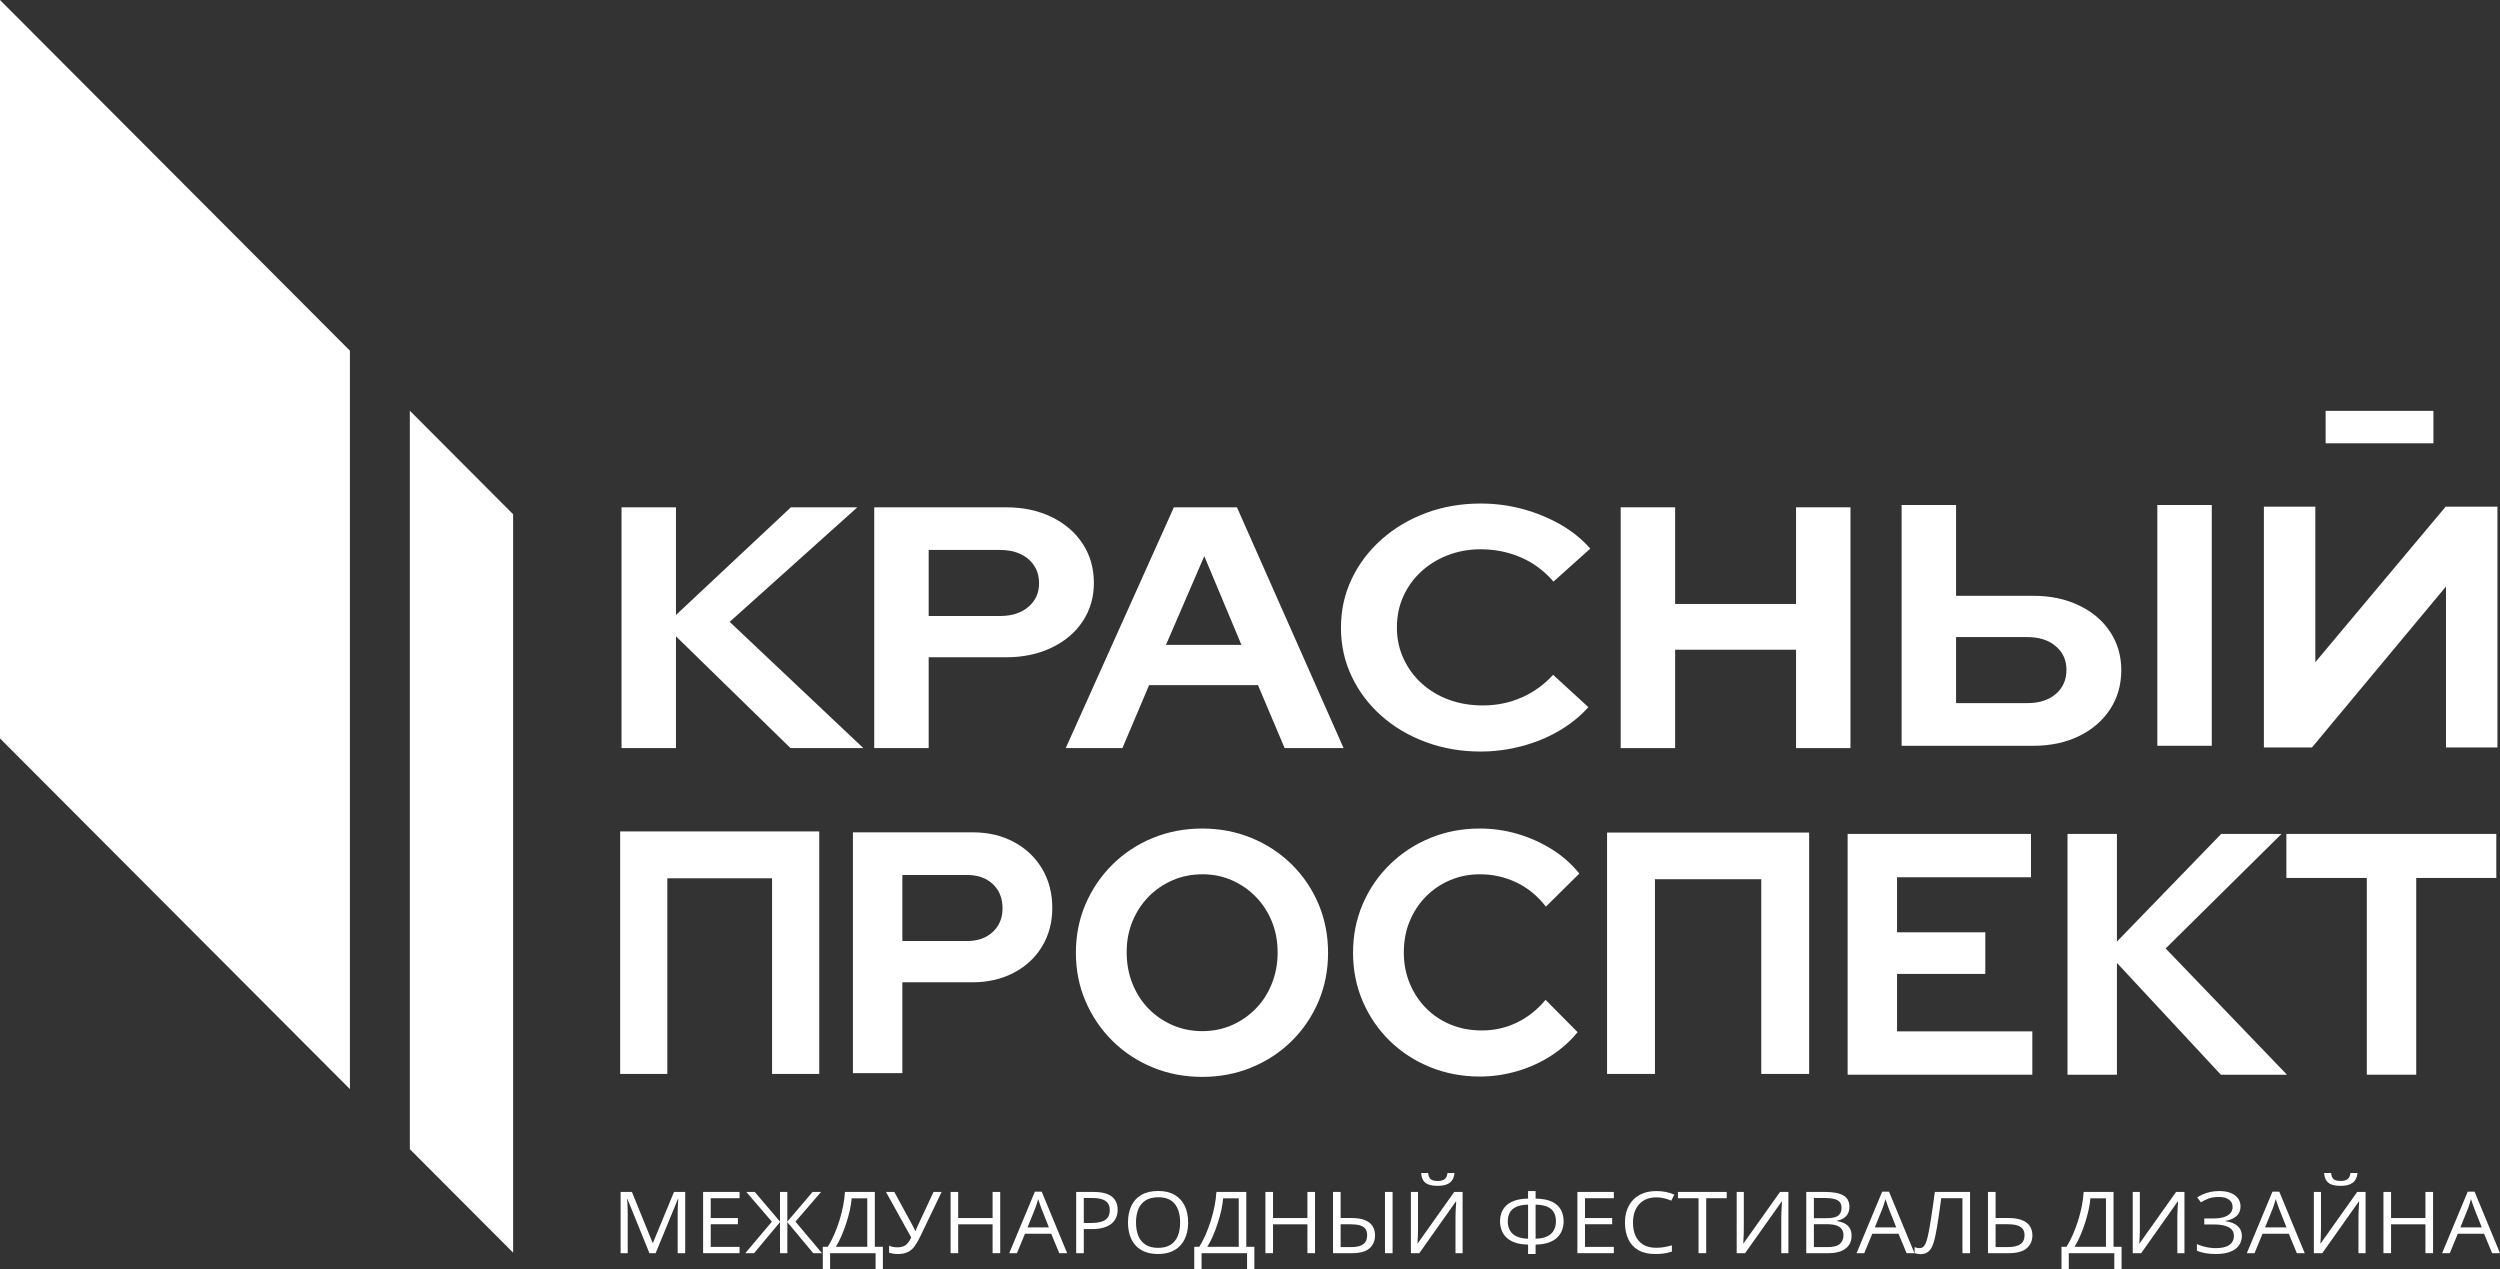 <?xml version="1.0" encoding="UTF-8"?> <svg xmlns="http://www.w3.org/2000/svg" width="2608" height="1324" viewBox="0 0 2608 1324" fill="none"><rect x="0" y="0" width="2608" height="1324" fill="#333333" stroke="none"/> <path fill-rule="evenodd" clip-rule="evenodd" d="M535.282 1306.78V536.463L427.54 428.484V1198.8L535.282 1306.78ZM0 770.317V0L365.04 365.845V1136.16L0 770.317Z" fill="white"></path> <path d="M889.778 1119.46V868.279H1014.56C1030.91 868.279 1045.37 871.692 1057.93 878.505C1070.49 885.323 1080.27 894.654 1087.26 906.493C1094.25 918.334 1097.75 931.912 1097.75 947.223C1097.75 962.054 1094.25 975.33 1087.26 987.053C1080.27 998.779 1070.43 1007.99 1057.75 1014.69C1045.08 1021.38 1030.68 1024.73 1014.56 1024.73H941.326V1119.46H889.778ZM941.326 981.669H1008.87C1020.01 981.669 1028.95 978.501 1035.71 972.16C1042.46 965.818 1045.84 957.627 1045.84 947.578C1045.84 937.055 1042.46 928.619 1035.71 922.281C1028.95 915.942 1020.01 912.771 1008.87 912.771H941.326V981.669Z" fill="white"></path> <path d="M1254.26 1123.41C1235.77 1123.41 1218.52 1120.12 1202.53 1113.54C1186.53 1106.96 1172.55 1097.75 1160.58 1085.91C1148.61 1074.07 1139.25 1060.31 1132.5 1044.65C1125.74 1028.98 1122.37 1012.05 1122.37 993.872C1122.37 975.691 1125.74 958.764 1132.5 943.095C1139.25 927.426 1148.61 913.672 1160.58 901.83C1172.55 889.992 1186.53 880.784 1202.53 874.203C1218.52 867.626 1235.77 864.336 1254.26 864.336C1272.51 864.336 1289.63 867.626 1305.63 874.203C1321.62 880.784 1335.6 889.995 1347.57 901.83C1359.54 913.672 1368.84 927.426 1375.48 943.095C1382.11 958.764 1385.44 975.691 1385.44 993.872C1385.44 1012.05 1382.12 1028.98 1375.48 1044.65C1368.84 1060.31 1359.54 1074.07 1347.57 1085.91C1335.6 1097.75 1321.62 1106.96 1305.63 1113.54C1289.63 1120.12 1272.51 1123.41 1254.26 1123.41ZM1254.26 1075.68C1265.4 1075.68 1275.7 1073.59 1285.19 1069.41C1294.67 1065.22 1302.96 1059.48 1310.07 1052.18C1317.18 1044.89 1322.75 1036.21 1326.78 1026.16C1330.8 1016.11 1332.82 1005.35 1332.82 993.869C1332.82 981.911 1330.8 971.023 1326.78 961.216C1322.75 951.408 1317.18 942.856 1310.07 935.557C1302.95 928.258 1294.67 922.516 1285.19 918.331C1275.7 914.147 1265.51 912.052 1254.61 912.052C1243.24 912.052 1232.75 914.147 1223.15 918.331C1213.55 922.516 1205.2 928.258 1198.09 935.557C1190.98 942.856 1185.41 951.408 1181.38 961.216C1177.35 971.023 1175.34 981.666 1175.34 993.15C1175.34 1005.11 1177.35 1016.11 1181.38 1026.16C1185.41 1036.21 1190.98 1044.88 1198.09 1052.18C1205.2 1059.48 1213.55 1065.22 1223.15 1069.4C1232.75 1073.59 1243.12 1075.68 1254.26 1075.68Z" fill="white"></path> <path d="M1543.74 1123.05C1525.25 1123.05 1507.95 1119.76 1491.83 1113.18C1475.72 1106.6 1461.67 1097.45 1449.71 1085.73C1437.74 1074.01 1428.37 1060.31 1421.62 1044.64C1414.87 1028.97 1411.49 1012.05 1411.49 993.869C1411.49 975.689 1414.87 958.761 1421.62 943.092C1428.37 927.423 1437.79 913.669 1449.88 901.828C1461.97 889.989 1476.01 880.781 1492.01 874.201C1508 867.624 1525.25 864.333 1543.74 864.333C1557.48 864.333 1570.75 866.248 1583.55 870.075C1596.35 873.902 1608.25 879.286 1619.28 886.219C1630.3 893.16 1639.72 901.532 1647.54 911.34L1612.7 945.786C1603.93 934.543 1593.62 926.108 1581.77 920.488C1569.92 914.869 1557.24 912.056 1543.74 912.056C1532.6 912.056 1522.17 914.15 1512.45 918.335C1502.73 922.52 1494.32 928.261 1487.21 935.56C1480.1 942.859 1474.53 951.411 1470.5 961.219C1466.47 971.027 1464.46 981.914 1464.46 993.872C1464.46 1005.36 1466.54 1016.06 1470.68 1025.99C1474.83 1035.91 1480.51 1044.53 1487.74 1051.82C1494.97 1059.12 1503.5 1064.8 1513.34 1068.87C1523.17 1072.93 1534.01 1074.97 1545.87 1074.97C1558.9 1074.97 1571.1 1072.22 1582.48 1066.71C1593.85 1061.21 1603.81 1053.32 1612.34 1043.03L1645.76 1076.76C1637.94 1086.33 1628.64 1094.59 1617.85 1101.53C1607.06 1108.46 1595.28 1113.78 1582.48 1117.49C1569.68 1121.2 1556.77 1123.05 1543.74 1123.05Z" fill="white"></path> <path d="M677.474 1307.31L654.54 1250.77H654.167C654.292 1251.97 654.401 1253.42 654.496 1255.14C654.59 1256.86 654.667 1258.73 654.729 1260.75C654.791 1262.78 654.824 1264.84 654.824 1266.94V1307.31H647.442V1243.43H659.212L680.84 1296.56H681.168L703.121 1243.43H714.8V1307.31H706.951V1266.42C706.951 1264.52 706.981 1262.62 707.046 1260.71C707.108 1258.81 707.185 1257 707.279 1255.3C707.374 1253.59 707.465 1252.11 707.56 1250.86H707.188L683.972 1307.31L677.474 1307.31Z" fill="white"></path> <path d="M771.505 1307.31H733.482V1243.43H771.505V1249.98H741.422V1270.65H769.776V1277.12H741.422V1300.75H771.505V1307.31Z" fill="white"></path> <path d="M805.231 1274.45L778.511 1243.43H787.341L813.685 1274.37V1243.43H821.345V1274.37L847.689 1243.43H856.519L829.799 1274.41L857.5 1307.31H848.345L821.348 1274.93V1307.31H813.688V1274.93L786.644 1307.31H777.489L805.231 1274.45Z" fill="white"></path> <path d="M912.618 1243.43V1300.67H921.025V1324H913.413V1307.31H865.955V1324H858.339V1300.67H863.57C865.904 1296.94 868.094 1292.75 870.133 1288.11C872.172 1283.46 873.995 1278.6 875.597 1273.52C877.202 1268.43 878.508 1263.33 879.521 1258.2C880.532 1253.07 881.179 1248.15 881.46 1243.43L912.618 1243.43ZM904.725 1250.12H888.469C888.189 1253.73 887.565 1257.76 886.602 1262.2C885.635 1266.64 884.397 1271.19 882.887 1275.85C881.377 1280.51 879.696 1284.98 877.843 1289.26C875.99 1293.55 874.037 1297.35 871.98 1300.67H904.725V1250.12Z" fill="white"></path> <path d="M982.311 1243.43L960.077 1289.74C958.144 1293.82 956.185 1297.23 954.19 1299.97C952.196 1302.71 949.829 1304.76 947.089 1306.13C944.35 1307.5 940.878 1308.18 936.673 1308.18C934.867 1308.18 933.192 1308.06 931.652 1307.81C930.109 1307.56 928.732 1307.25 927.518 1306.87V1299.49C928.762 1300.04 930.109 1300.47 931.557 1300.78C933.005 1301.08 934.539 1301.23 936.158 1301.23C938.555 1301.23 940.612 1300.89 942.326 1300.21C944.037 1299.53 945.55 1298.43 946.856 1296.93C948.165 1295.43 949.409 1293.44 950.594 1290.97L924.249 1243.43H932.937L952.37 1279.13C952.618 1279.56 952.884 1280.07 953.165 1280.63C953.445 1281.2 953.726 1281.78 954.007 1282.38C954.288 1282.98 954.536 1283.57 954.755 1284.15H955.083C955.269 1283.71 955.479 1283.2 955.712 1282.62C955.945 1282.04 956.188 1281.46 956.436 1280.87C956.684 1280.29 956.903 1279.79 957.089 1279.39L973.859 1243.43L982.311 1243.43Z" fill="white"></path> <path d="M1043.41 1307.31H1035.47V1277.21H999.595V1307.31H991.655V1243.43H999.595V1270.65H1035.47V1243.43H1043.41V1307.31Z" fill="white"></path> <path d="M1105.02 1307.31L1096.62 1287.03H1069.24L1060.88 1307.31H1052.85L1079.57 1243.17H1086.72L1113.25 1307.31H1105.02ZM1094.23 1280.44L1086.24 1260.3C1086.06 1259.77 1085.75 1258.91 1085.33 1257.72C1084.91 1256.53 1084.49 1255.29 1084.05 1254.01C1083.61 1252.72 1083.25 1251.69 1082.97 1250.9C1082.66 1252.1 1082.33 1253.28 1081.97 1254.46C1081.61 1255.64 1081.26 1256.74 1080.92 1257.74C1080.57 1258.75 1080.28 1259.6 1080.03 1260.3L1071.9 1280.44L1094.23 1280.44Z" fill="white"></path> <path d="M1140.52 1243.43C1149.33 1243.43 1155.77 1245.04 1159.84 1248.26C1163.9 1251.48 1165.93 1256.09 1165.93 1262.09C1165.93 1264.8 1165.46 1267.37 1164.51 1269.8C1163.56 1272.23 1162.02 1274.37 1159.91 1276.22C1157.79 1278.07 1155.01 1279.53 1151.57 1280.59C1148.13 1281.66 1143.91 1282.19 1138.93 1282.19H1130.62V1307.31H1122.68V1243.43H1140.52ZM1139.77 1249.77H1130.62V1275.81H1138.05C1142.4 1275.81 1146.04 1275.37 1148.95 1274.5C1151.86 1273.62 1154.05 1272.2 1155.52 1270.24C1156.98 1268.27 1157.71 1265.66 1157.71 1262.4C1157.71 1258.14 1156.26 1254.97 1153.37 1252.89C1150.47 1250.81 1145.94 1249.77 1139.77 1249.77Z" fill="white"></path> <path d="M1239.46 1275.28C1239.46 1280.21 1238.78 1284.69 1237.45 1288.72C1236.11 1292.75 1234.12 1296.22 1231.49 1299.12C1228.86 1302.02 1225.6 1304.25 1221.7 1305.82C1217.81 1307.39 1213.3 1308.18 1208.16 1308.18C1202.86 1308.18 1198.25 1307.39 1194.31 1305.82C1190.37 1304.25 1187.1 1302.01 1184.5 1299.09C1181.9 1296.18 1179.95 1292.7 1178.66 1288.65C1177.37 1284.6 1176.72 1280.12 1176.72 1275.19C1176.72 1268.67 1177.87 1262.95 1180.18 1258.02C1182.48 1253.1 1185.98 1249.27 1190.67 1246.53C1195.35 1243.79 1201.23 1242.43 1208.3 1242.43C1215.06 1242.43 1220.75 1243.78 1225.37 1246.49C1230 1249.2 1233.5 1253.01 1235.89 1257.91C1238.26 1262.83 1239.46 1268.61 1239.46 1275.28ZM1185.08 1275.28C1185.08 1280.7 1185.91 1285.39 1187.56 1289.35C1189.21 1293.32 1191.74 1296.37 1195.15 1298.53C1198.56 1300.69 1202.9 1301.76 1208.16 1301.76C1213.45 1301.76 1217.79 1300.69 1221.17 1298.53C1224.55 1296.37 1227.05 1293.32 1228.67 1289.35C1230.29 1285.39 1231.1 1280.7 1231.1 1275.28C1231.1 1267.04 1229.25 1260.6 1225.56 1255.95C1221.87 1251.31 1216.12 1248.98 1208.3 1248.98C1203 1248.98 1198.65 1250.05 1195.22 1252.17C1191.8 1254.3 1189.25 1257.32 1187.58 1261.24C1185.92 1265.15 1185.08 1269.84 1185.08 1275.28Z" fill="white"></path> <path d="M1300.14 1243.43V1300.67H1308.54V1324H1300.93V1307.31H1253.47V1324H1245.85V1300.67H1251.08C1253.42 1296.94 1255.61 1292.75 1257.65 1288.11C1259.69 1283.46 1261.51 1278.6 1263.11 1273.52C1264.72 1268.43 1266.02 1263.33 1267.04 1258.2C1268.05 1253.07 1268.69 1248.15 1268.97 1243.43L1300.14 1243.43ZM1292.24 1250.12H1275.98C1275.7 1253.73 1275.08 1257.76 1274.12 1262.2C1273.15 1266.64 1271.91 1271.19 1270.4 1275.85C1268.89 1280.51 1267.21 1284.98 1265.36 1289.26C1263.5 1293.55 1261.55 1297.35 1259.49 1300.67H1292.24V1250.12Z" fill="white"></path> <path d="M1371.84 1307.31H1363.9V1277.21H1328.02V1307.31H1320.08V1243.43H1328.02V1270.65H1363.9V1243.43H1371.84V1307.31Z" fill="white"></path> <path d="M1390.61 1243.43H1398.55V1270.61H1409.48C1415.65 1270.61 1420.55 1271.39 1424.2 1272.95C1427.84 1274.51 1430.46 1276.64 1432.05 1279.37C1433.63 1282.09 1434.43 1285.19 1434.43 1288.65C1434.43 1294.36 1432.5 1298.9 1428.66 1302.26C1424.81 1305.63 1418.78 1307.31 1410.56 1307.31H1390.61V1243.43ZM1398.55 1300.97H1409.77C1415.4 1300.97 1419.55 1299.95 1422.21 1297.92C1424.88 1295.88 1426.21 1292.79 1426.21 1288.65C1426.21 1285.77 1425.56 1283.49 1424.27 1281.82C1422.98 1280.14 1421.03 1278.95 1418.43 1278.23C1415.83 1277.52 1412.55 1277.16 1408.6 1277.16H1398.56L1398.55 1300.97ZM1444.8 1307.31V1243.43H1452.74V1307.31H1444.8Z" fill="white"></path> <path d="M1471.85 1243.43H1479.27V1280.35C1479.27 1281.75 1479.26 1283.27 1479.22 1284.92C1479.19 1286.56 1479.15 1288.17 1479.09 1289.74C1479.02 1291.32 1478.95 1292.75 1478.88 1294.03C1478.8 1295.31 1478.73 1296.3 1478.67 1297H1479.04L1517.06 1243.43H1525.8V1307.31H1518.37V1270.82C1518.37 1269.28 1518.4 1267.64 1518.46 1265.91C1518.53 1264.18 1518.6 1262.49 1518.67 1260.86C1518.75 1259.23 1518.84 1257.77 1518.93 1256.47C1519.03 1255.18 1519.09 1254.18 1519.12 1253.48H1518.7L1480.63 1307.31H1471.85V1243.43ZM1517.34 1223.68C1517.06 1226.63 1516.27 1229.09 1514.98 1231.07C1513.69 1233.05 1511.8 1234.54 1509.31 1235.54C1506.82 1236.55 1503.62 1237.05 1499.73 1237.05C1495.72 1237.05 1492.48 1236.56 1490.04 1235.59C1487.6 1234.61 1485.79 1233.13 1484.62 1231.15C1483.45 1229.17 1482.76 1226.68 1482.54 1223.68H1489.83C1490.17 1226.88 1491.09 1229.07 1492.59 1230.23C1494.08 1231.4 1496.51 1231.98 1499.87 1231.98C1502.86 1231.98 1505.21 1231.37 1506.93 1230.15C1508.64 1228.92 1509.67 1226.77 1510.01 1223.68L1517.34 1223.68Z" fill="white"></path> <path d="M1601.94 1242.51V1250.38C1609.16 1250.5 1614.91 1251.6 1619.17 1253.7C1623.44 1255.8 1626.51 1258.61 1628.38 1262.13C1630.24 1265.66 1631.18 1269.65 1631.18 1274.1C1631.18 1277.13 1630.68 1280.07 1629.68 1282.93C1628.69 1285.78 1627.07 1288.35 1624.82 1290.64C1622.58 1292.93 1619.58 1294.76 1615.83 1296.15C1612.08 1297.53 1607.45 1298.26 1601.93 1298.35V1308.18H1594.08V1298.35C1588.45 1298.27 1583.74 1297.51 1579.98 1296.08C1576.21 1294.65 1573.22 1292.79 1571.01 1290.49C1568.8 1288.19 1567.22 1285.62 1566.27 1282.8C1565.32 1279.97 1564.84 1277.1 1564.84 1274.19C1564.84 1270.96 1565.36 1267.92 1566.39 1265.08C1567.42 1262.24 1569.07 1259.73 1571.36 1257.57C1573.65 1255.4 1576.66 1253.68 1580.4 1252.41C1584.14 1251.14 1588.7 1250.47 1594.08 1250.38V1242.51H1601.94ZM1594.09 1256.67C1588.92 1256.79 1584.79 1257.57 1581.69 1259.01C1578.59 1260.45 1576.35 1262.46 1574.98 1265.02C1573.61 1267.58 1572.93 1270.61 1572.93 1274.11C1572.93 1277.77 1573.68 1280.94 1575.19 1283.61C1576.7 1286.28 1579.02 1288.34 1582.15 1289.81C1585.28 1291.28 1589.26 1292.09 1594.09 1292.24V1256.67ZM1601.94 1256.67V1292.24C1606.92 1292.09 1610.97 1291.26 1614.08 1289.74C1617.2 1288.23 1619.48 1286.13 1620.95 1283.45C1622.41 1280.78 1623.15 1277.63 1623.15 1274.02C1623.15 1270.49 1622.46 1267.46 1621.09 1264.91C1619.72 1262.36 1617.48 1260.38 1614.39 1258.97C1611.28 1257.55 1607.13 1256.79 1601.94 1256.67Z" fill="white"></path> <path d="M1683.54 1307.31H1645.52V1243.43H1683.54V1249.98H1653.46V1270.65H1681.81V1277.12H1653.46V1300.75H1683.54V1307.31Z" fill="white"></path> <path d="M1727.87 1249.07C1724.1 1249.07 1720.71 1249.67 1717.71 1250.88C1714.7 1252.09 1712.15 1253.84 1710.05 1256.13C1707.95 1258.41 1706.33 1261.17 1705.21 1264.41C1704.09 1267.64 1703.53 1271.28 1703.53 1275.33C1703.53 1280.69 1704.43 1285.34 1706.22 1289.29C1708.01 1293.23 1710.69 1296.29 1714.25 1298.44C1717.82 1300.6 1722.28 1301.68 1727.64 1301.68C1730.69 1301.68 1733.56 1301.43 1736.25 1300.95C1738.95 1300.47 1741.57 1299.87 1744.12 1299.14V1305.61C1741.63 1306.48 1739.02 1307.13 1736.27 1307.55C1733.53 1307.97 1730.28 1308.18 1726.51 1308.18C1719.57 1308.18 1713.77 1306.84 1709.11 1304.14C1704.45 1301.45 1700.97 1297.64 1698.65 1292.72C1696.33 1287.8 1695.17 1281.99 1695.17 1275.29C1695.17 1270.45 1695.89 1266.03 1697.34 1262.03C1698.79 1258.02 1700.9 1254.56 1703.69 1251.65C1706.48 1248.74 1709.9 1246.49 1713.97 1244.9C1718.03 1243.31 1722.7 1242.52 1727.96 1242.52C1731.42 1242.52 1734.75 1242.84 1737.96 1243.48C1741.16 1244.12 1744.06 1245.04 1746.64 1246.23L1743.47 1252.52C1741.29 1251.59 1738.9 1250.78 1736.3 1250.1C1733.7 1249.41 1730.89 1249.07 1727.87 1249.07Z" fill="white"></path> <path d="M1779.91 1307.31H1771.92V1249.99H1750.43V1243.43H1801.3V1249.99H1779.91V1307.31Z" fill="white"></path> <path d="M1811.71 1243.43H1819.14V1280.35C1819.14 1281.75 1819.13 1283.27 1819.09 1284.92C1819.06 1286.56 1819.02 1288.17 1818.95 1289.74C1818.89 1291.32 1818.82 1292.75 1818.74 1294.03C1818.67 1295.31 1818.6 1296.3 1818.53 1297H1818.91L1856.93 1243.43H1865.66V1307.31H1858.24V1270.83C1858.24 1269.28 1858.27 1267.64 1858.33 1265.91C1858.4 1264.18 1858.47 1262.49 1858.54 1260.86C1858.62 1259.23 1858.71 1257.77 1858.8 1256.47C1858.89 1255.18 1858.96 1254.18 1858.99 1253.48H1858.57L1820.5 1307.31H1811.71V1243.43Z" fill="white"></path> <path d="M1903.64 1243.43C1912.17 1243.43 1918.59 1244.63 1922.88 1247.01C1927.18 1249.4 1929.33 1253.46 1929.33 1259.2C1929.33 1261.68 1928.82 1263.9 1927.81 1265.87C1926.8 1267.83 1925.32 1269.46 1923.4 1270.74C1921.46 1272.02 1919.08 1272.91 1916.25 1273.41V1273.84C1919.24 1274.28 1921.88 1275.08 1924.19 1276.24C1926.49 1277.41 1928.3 1279.04 1929.61 1281.14C1930.92 1283.24 1931.57 1285.9 1931.57 1289.14C1931.57 1293.07 1930.6 1296.39 1928.65 1299.1C1926.7 1301.81 1923.95 1303.85 1920.4 1305.24C1916.86 1306.62 1912.65 1307.31 1907.79 1307.31H1884.3V1243.43H1903.64ZM1892.25 1270.83H1905.32C1911.27 1270.83 1915.39 1269.91 1917.68 1268.07C1919.97 1266.24 1921.11 1263.56 1921.11 1260.04C1921.11 1256.39 1919.75 1253.78 1917.03 1252.17C1914.3 1250.57 1909.96 1249.77 1904.02 1249.77H1892.25L1892.25 1270.83ZM1892.25 1300.97H1906.44C1912.52 1300.97 1916.81 1299.86 1919.34 1297.63C1921.86 1295.4 1923.12 1292.39 1923.12 1288.61C1923.12 1286.19 1922.55 1284.12 1921.42 1282.4C1920.28 1280.68 1918.44 1279.36 1915.9 1278.45C1913.37 1277.53 1909.98 1277.07 1905.74 1277.07H1892.25V1300.97Z" fill="white"></path> <path d="M1988.94 1307.31L1980.53 1287.03H1953.16L1944.8 1307.31H1936.76L1963.48 1243.17H1970.63L1997.16 1307.31H1988.94ZM1978.15 1280.44L1970.16 1260.3C1969.97 1259.77 1969.67 1258.91 1969.25 1257.72C1968.83 1256.53 1968.4 1255.29 1967.96 1254.01C1967.53 1252.72 1967.17 1251.69 1966.89 1250.9C1966.58 1252.1 1966.24 1253.28 1965.88 1254.46C1965.53 1255.64 1965.17 1256.74 1964.83 1257.74C1964.49 1258.75 1964.19 1259.6 1963.95 1260.3L1955.82 1280.44L1978.15 1280.44Z" fill="white"></path> <path d="M2055.17 1307.31H2047.23V1249.99H2025.09C2024.65 1253.25 2024.19 1256.66 2023.69 1260.21C2023.19 1263.77 2022.68 1267.31 2022.15 1270.83C2021.62 1274.35 2021.09 1277.69 2020.56 1280.83C2020.03 1283.98 2019.5 1286.77 2018.97 1289.22C2018.16 1293.27 2017.16 1296.71 2015.96 1299.55C2014.76 1302.39 2013.17 1304.56 2011.19 1306.06C2009.22 1307.56 2006.61 1308.31 2003.37 1308.31C2002.28 1308.31 2001.2 1308.21 2000.12 1308C1999.05 1307.8 1998.11 1307.55 1997.3 1307.26V1301.01C1998.01 1301.3 1998.81 1301.55 1999.7 1301.75C2000.59 1301.96 2001.53 1302.06 2002.53 1302.06C2004.49 1302.06 2006.04 1301.33 2007.17 1299.85C2008.31 1298.38 2009.21 1296.51 2009.88 1294.24C2010.56 1291.97 2011.14 1289.64 2011.64 1287.25C2012.04 1285.27 2012.51 1282.76 2013.04 1279.73C2013.57 1276.71 2014.13 1273.26 2014.72 1269.4C2015.31 1265.54 2015.92 1261.41 2016.56 1257.01C2017.2 1252.62 2017.83 1248.09 2018.45 1243.43H2055.17L2055.17 1307.31Z" fill="white"></path> <path d="M2073.86 1243.43H2081.8V1270.61H2094.78C2100.95 1270.61 2105.89 1271.39 2109.61 1272.95C2113.34 1274.51 2116.03 1276.64 2117.7 1279.37C2119.36 1282.09 2120.2 1285.19 2120.2 1288.65C2120.2 1294.36 2118.19 1298.9 2114.17 1302.26C2110.16 1305.63 2104.05 1307.31 2095.86 1307.31H2073.86V1243.43ZM2095.02 1300.93C2100.68 1300.93 2104.93 1299.92 2107.77 1297.89C2110.6 1295.87 2112.02 1292.79 2112.02 1288.65C2112.02 1285.77 2111.32 1283.48 2109.92 1281.79C2108.52 1280.1 2106.47 1278.89 2103.77 1278.17C2101.08 1277.44 2097.75 1277.07 2093.8 1277.07H2081.8V1300.93H2095.02Z" fill="white"></path> <path d="M2204.84 1243.43V1300.67H2213.24V1324H2205.63V1307.31H2158.17V1324H2150.55V1300.67H2155.78C2158.12 1296.94 2160.31 1292.75 2162.35 1288.11C2164.39 1283.46 2166.21 1278.6 2167.81 1273.52C2169.42 1268.43 2170.72 1263.33 2171.74 1258.2C2172.75 1253.07 2173.39 1248.15 2173.68 1243.43L2204.84 1243.43ZM2196.94 1250.12H2180.68C2180.4 1253.73 2179.78 1257.76 2178.82 1262.2C2177.85 1266.64 2176.61 1271.19 2175.1 1275.85C2173.59 1280.51 2171.91 1284.98 2170.06 1289.26C2168.21 1293.55 2166.25 1297.35 2164.2 1300.67H2196.94V1250.12Z" fill="white"></path> <path d="M2224.87 1243.43H2232.3V1280.35C2232.3 1281.75 2232.29 1283.27 2232.25 1284.92C2232.22 1286.56 2232.18 1288.17 2232.11 1289.74C2232.05 1291.32 2231.98 1292.75 2231.9 1294.03C2231.83 1295.31 2231.76 1296.3 2231.69 1297H2232.07L2270.09 1243.43H2278.83V1307.31H2271.4V1270.83C2271.4 1269.28 2271.43 1267.64 2271.49 1265.91C2271.56 1264.18 2271.63 1262.49 2271.7 1260.86C2271.78 1259.23 2271.87 1257.77 2271.96 1256.47C2272.06 1255.18 2272.12 1254.18 2272.15 1253.48H2271.73L2233.66 1307.31H2224.87V1243.43Z" fill="white"></path> <path d="M2337.31 1258.42C2337.31 1262.76 2335.88 1266.19 2333.01 1268.71C2330.15 1271.23 2326.32 1272.87 2321.52 1273.63V1273.93C2327.13 1274.69 2331.39 1276.38 2334.32 1279C2337.24 1281.62 2338.71 1285.06 2338.71 1289.31C2338.71 1293.07 2337.7 1296.37 2335.7 1299.21C2333.69 1302.05 2330.68 1304.26 2326.66 1305.83C2322.64 1307.4 2317.64 1308.19 2311.66 1308.19C2307.96 1308.19 2304.42 1307.92 2301.06 1307.38C2297.7 1306.84 2294.61 1305.94 2291.81 1304.69V1297.83C2293.74 1298.71 2295.83 1299.46 2298.07 1300.1C2300.31 1300.75 2302.59 1301.23 2304.91 1301.57C2307.23 1301.9 2309.45 1302.07 2311.57 1302.07C2317.74 1302.07 2322.42 1300.95 2325.61 1298.73C2328.8 1296.5 2330.39 1293.36 2330.39 1289.31C2330.39 1285.15 2328.55 1282.11 2324.86 1280.2C2321.17 1278.29 2315.99 1277.34 2309.33 1277.34H2299.52V1271.09H2309C2313.48 1271.09 2317.21 1270.6 2320.16 1269.63C2323.12 1268.65 2325.34 1267.27 2326.82 1265.47C2328.3 1263.68 2329.04 1261.56 2329.04 1259.12C2329.04 1255.77 2327.74 1253.19 2325.14 1251.38C2322.54 1249.58 2319.15 1248.67 2314.98 1248.67C2310.65 1248.67 2307.07 1249.19 2304.24 1250.23C2301.4 1251.26 2298.65 1252.59 2295.97 1254.22L2292.14 1249.15C2293.94 1247.93 2296 1246.82 2298.31 1245.81C2300.61 1244.81 2303.16 1244.01 2305.97 1243.41C2308.77 1242.81 2311.79 1242.51 2315.03 1242.51C2319.85 1242.51 2323.92 1243.19 2327.22 1244.54C2330.52 1245.9 2333.03 1247.77 2334.74 1250.16C2336.45 1252.55 2337.31 1255.3 2337.31 1258.42Z" fill="white"></path> <path d="M2396.07 1307.31L2387.66 1287.03H2360.29L2351.93 1307.31H2343.9L2370.62 1243.17H2377.76L2404.29 1307.31H2396.07ZM2385.28 1280.44L2377.29 1260.3C2377.11 1259.77 2376.8 1258.91 2376.38 1257.72C2375.96 1256.53 2375.54 1255.29 2375.1 1254.01C2374.66 1252.72 2374.3 1251.69 2374.02 1250.9C2373.71 1252.1 2373.38 1253.28 2373.02 1254.46C2372.66 1255.64 2372.31 1256.74 2371.97 1257.74C2371.62 1258.75 2371.33 1259.6 2371.08 1260.3L2362.95 1280.44L2385.28 1280.44Z" fill="white"></path> <path d="M2413.82 1243.43H2421.25V1280.35C2421.25 1281.75 2421.23 1283.27 2421.2 1284.92C2421.17 1286.56 2421.12 1288.17 2421.06 1289.74C2421 1291.32 2420.93 1292.75 2420.85 1294.03C2420.78 1295.31 2420.7 1296.3 2420.64 1297H2421.01L2459.04 1243.43H2467.77V1307.31H2460.35V1270.82C2460.35 1269.28 2460.38 1267.64 2460.44 1265.91C2460.5 1264.18 2460.57 1262.49 2460.65 1260.86C2460.73 1259.23 2460.81 1257.77 2460.91 1256.47C2461 1255.18 2461.07 1254.18 2461.09 1253.48H2460.68L2422.6 1307.31H2413.82V1243.43ZM2459.32 1223.68C2459.04 1226.63 2458.25 1229.09 2456.96 1231.07C2455.67 1233.05 2453.78 1234.54 2451.28 1235.54C2448.79 1236.55 2445.6 1237.05 2441.71 1237.05C2437.69 1237.05 2434.46 1236.56 2432.02 1235.59C2429.57 1234.61 2427.77 1233.13 2426.6 1231.15C2425.43 1229.17 2424.74 1226.68 2424.52 1223.68H2431.81C2432.15 1226.88 2433.07 1229.07 2434.56 1230.23C2436.06 1231.4 2438.49 1231.98 2441.85 1231.98C2444.84 1231.98 2447.19 1231.37 2448.91 1230.15C2450.62 1228.92 2451.64 1226.77 2451.99 1223.68L2459.32 1223.68Z" fill="white"></path> <path d="M2538.17 1307.31H2530.22V1277.21H2494.35V1307.31H2486.41V1243.43H2494.35V1270.65H2530.22V1243.43H2538.17V1307.31Z" fill="white"></path> <path d="M2599.78 1307.31L2591.37 1287.03H2564L2555.64 1307.31H2547.6L2574.32 1243.17H2581.47L2608 1307.31H2599.78ZM2588.99 1280.44L2581 1260.3C2580.81 1259.77 2580.51 1258.91 2580.09 1257.72C2579.67 1256.53 2579.24 1255.29 2578.8 1254.01C2578.37 1252.72 2578.01 1251.69 2577.73 1250.9C2577.42 1252.1 2577.08 1253.28 2576.72 1254.46C2576.37 1255.64 2576.01 1256.74 2575.67 1257.74C2575.33 1258.75 2575.03 1259.6 2574.78 1260.3L2566.66 1280.44L2588.99 1280.44Z" fill="white"></path> <path d="M2538.55 462.45H2426.1V428.595H2538.55V462.45Z" fill="white"></path> <path d="M648.376 780.411V529.23H705.172V641.542L825.033 529.23H894.362L761.186 648.719L900.633 780.411H824.643L705.175 663.791V780.411H648.376Z" fill="white"></path> <path d="M911.995 780.411V529.23H1049.48C1067.5 529.23 1083.43 532.642 1097.27 539.455C1111.11 546.273 1121.88 555.604 1129.59 567.443C1137.29 579.284 1141.14 592.862 1141.14 608.173C1141.14 623.004 1137.29 636.281 1129.59 648.003C1121.88 659.729 1111.04 668.94 1097.07 675.636C1083.11 682.333 1067.24 685.679 1049.49 685.679H968.791V780.411H911.995ZM968.791 642.619H1043.21C1055.48 642.619 1065.34 639.451 1072.79 633.11C1080.23 626.771 1083.95 618.577 1083.95 608.528C1083.95 598.005 1080.23 589.569 1072.79 583.231C1065.34 576.892 1055.49 573.721 1043.21 573.721H968.791V642.619Z" fill="white"></path> <path d="M1111.77 780.411L1224.58 529.23H1290.39L1401.63 780.411H1340.13L1312.32 714.741H1198.73L1170.91 780.411H1111.77ZM1216.35 672.758H1295.08L1256.31 580.176L1216.35 672.758Z" fill="white"></path> <path d="M1544.6 784C1524.23 784 1505.17 780.709 1487.41 774.132C1469.66 767.552 1454.18 758.404 1441 746.681C1427.81 734.959 1417.49 721.262 1410.05 705.593C1402.6 689.924 1398.89 672.999 1398.89 654.819C1398.89 636.638 1402.6 619.711 1410.05 604.042C1417.49 588.373 1427.87 574.619 1441.19 562.777C1454.51 550.939 1469.98 541.731 1487.61 535.15C1505.23 528.573 1524.23 525.283 1544.6 525.283C1559.74 525.283 1574.37 527.198 1588.47 531.025C1602.57 534.852 1615.69 540.236 1627.83 547.168C1639.98 554.109 1650.36 562.482 1658.98 572.29L1620.59 606.736C1610.93 595.493 1599.57 587.058 1586.51 581.438C1573.46 575.818 1559.49 573.005 1544.6 573.005C1532.32 573.005 1520.83 575.1 1510.13 579.285C1499.42 583.469 1490.15 589.211 1482.32 596.51C1474.49 603.809 1468.35 612.361 1463.91 622.169C1459.47 631.976 1457.25 642.864 1457.25 654.822C1457.25 666.306 1459.53 677.011 1464.1 686.938C1468.67 696.865 1474.94 705.479 1482.91 712.772C1490.87 720.071 1500.27 725.754 1511.11 729.816C1521.95 733.885 1533.9 735.916 1546.95 735.916C1561.32 735.916 1574.76 733.166 1587.3 727.663C1599.83 722.162 1610.8 714.267 1620.2 703.982L1657.02 737.712C1648.4 747.284 1638.15 755.54 1626.27 762.475C1614.39 769.411 1601.4 774.732 1587.3 778.443C1573.2 782.144 1558.96 784 1544.6 784Z" fill="white"></path> <path d="M1690.7 780.411V529.23H1747.5V630.058H1873.63V529.23H1930.42V780.411H1873.63V677.784H1747.5V780.411H1690.7Z" fill="white"></path> <path d="M2040.57 526.816V621.548H2121.26C2139.02 621.548 2154.88 624.895 2168.85 631.591C2182.82 638.288 2193.66 647.499 2201.36 659.224C2209.06 670.947 2212.92 684.224 2212.92 699.054C2212.92 714.365 2209.06 727.94 2201.36 739.785C2193.66 751.624 2182.88 760.954 2169.04 767.773C2155.21 774.586 2139.28 777.998 2121.26 777.998H1983.77V526.816H2040.57ZM2040.57 733.503H2114.99C2127.26 733.503 2137.12 730.335 2144.56 723.994C2152.01 717.652 2155.73 709.22 2155.73 698.696C2155.73 688.647 2152.01 680.453 2144.56 674.115C2137.12 667.776 2127.27 664.606 2114.99 664.606H2040.57V733.503Z" fill="white"></path> <path d="M2307.32 526.816V777.998H2250.53V526.816H2307.32Z" fill="white"></path> <path d="M2551.66 779.77V611.836L2411.82 779.77H2361.69V528.588H2415.35V690.78L2551.27 528.588H2605.32V779.77H2551.66Z" fill="white"></path> <path d="M646.951 1120.32V867.34H854.634V1120.32H805.429V916.244H696.159V1120.32H646.951Z" fill="white"></path> <path d="M1676.5 1120.32V868.527H1887.3V1120.32H1837.35V917.201H1726.44V1120.32H1676.5Z" fill="white"></path> <path d="M1927.45 869.947H2118.71V915.161H1979V972.571H2071.07V1015.99H1979V1075.92H2120.13V1121.13H1927.45V869.947Z" fill="white"></path> <path d="M2156.83 1121.13V869.947H2208.38V982.26L2317.16 869.947H2380.08L2259.21 989.436L2385.77 1121.13H2316.81L2208.38 1004.51V1121.13H2156.83Z" fill="white"></path> <path d="M2469.05 1121.13V915.877H2385.15V869.947H2604.14V915.877H2520.6V1121.13H2469.05Z" fill="white"></path> </svg> 